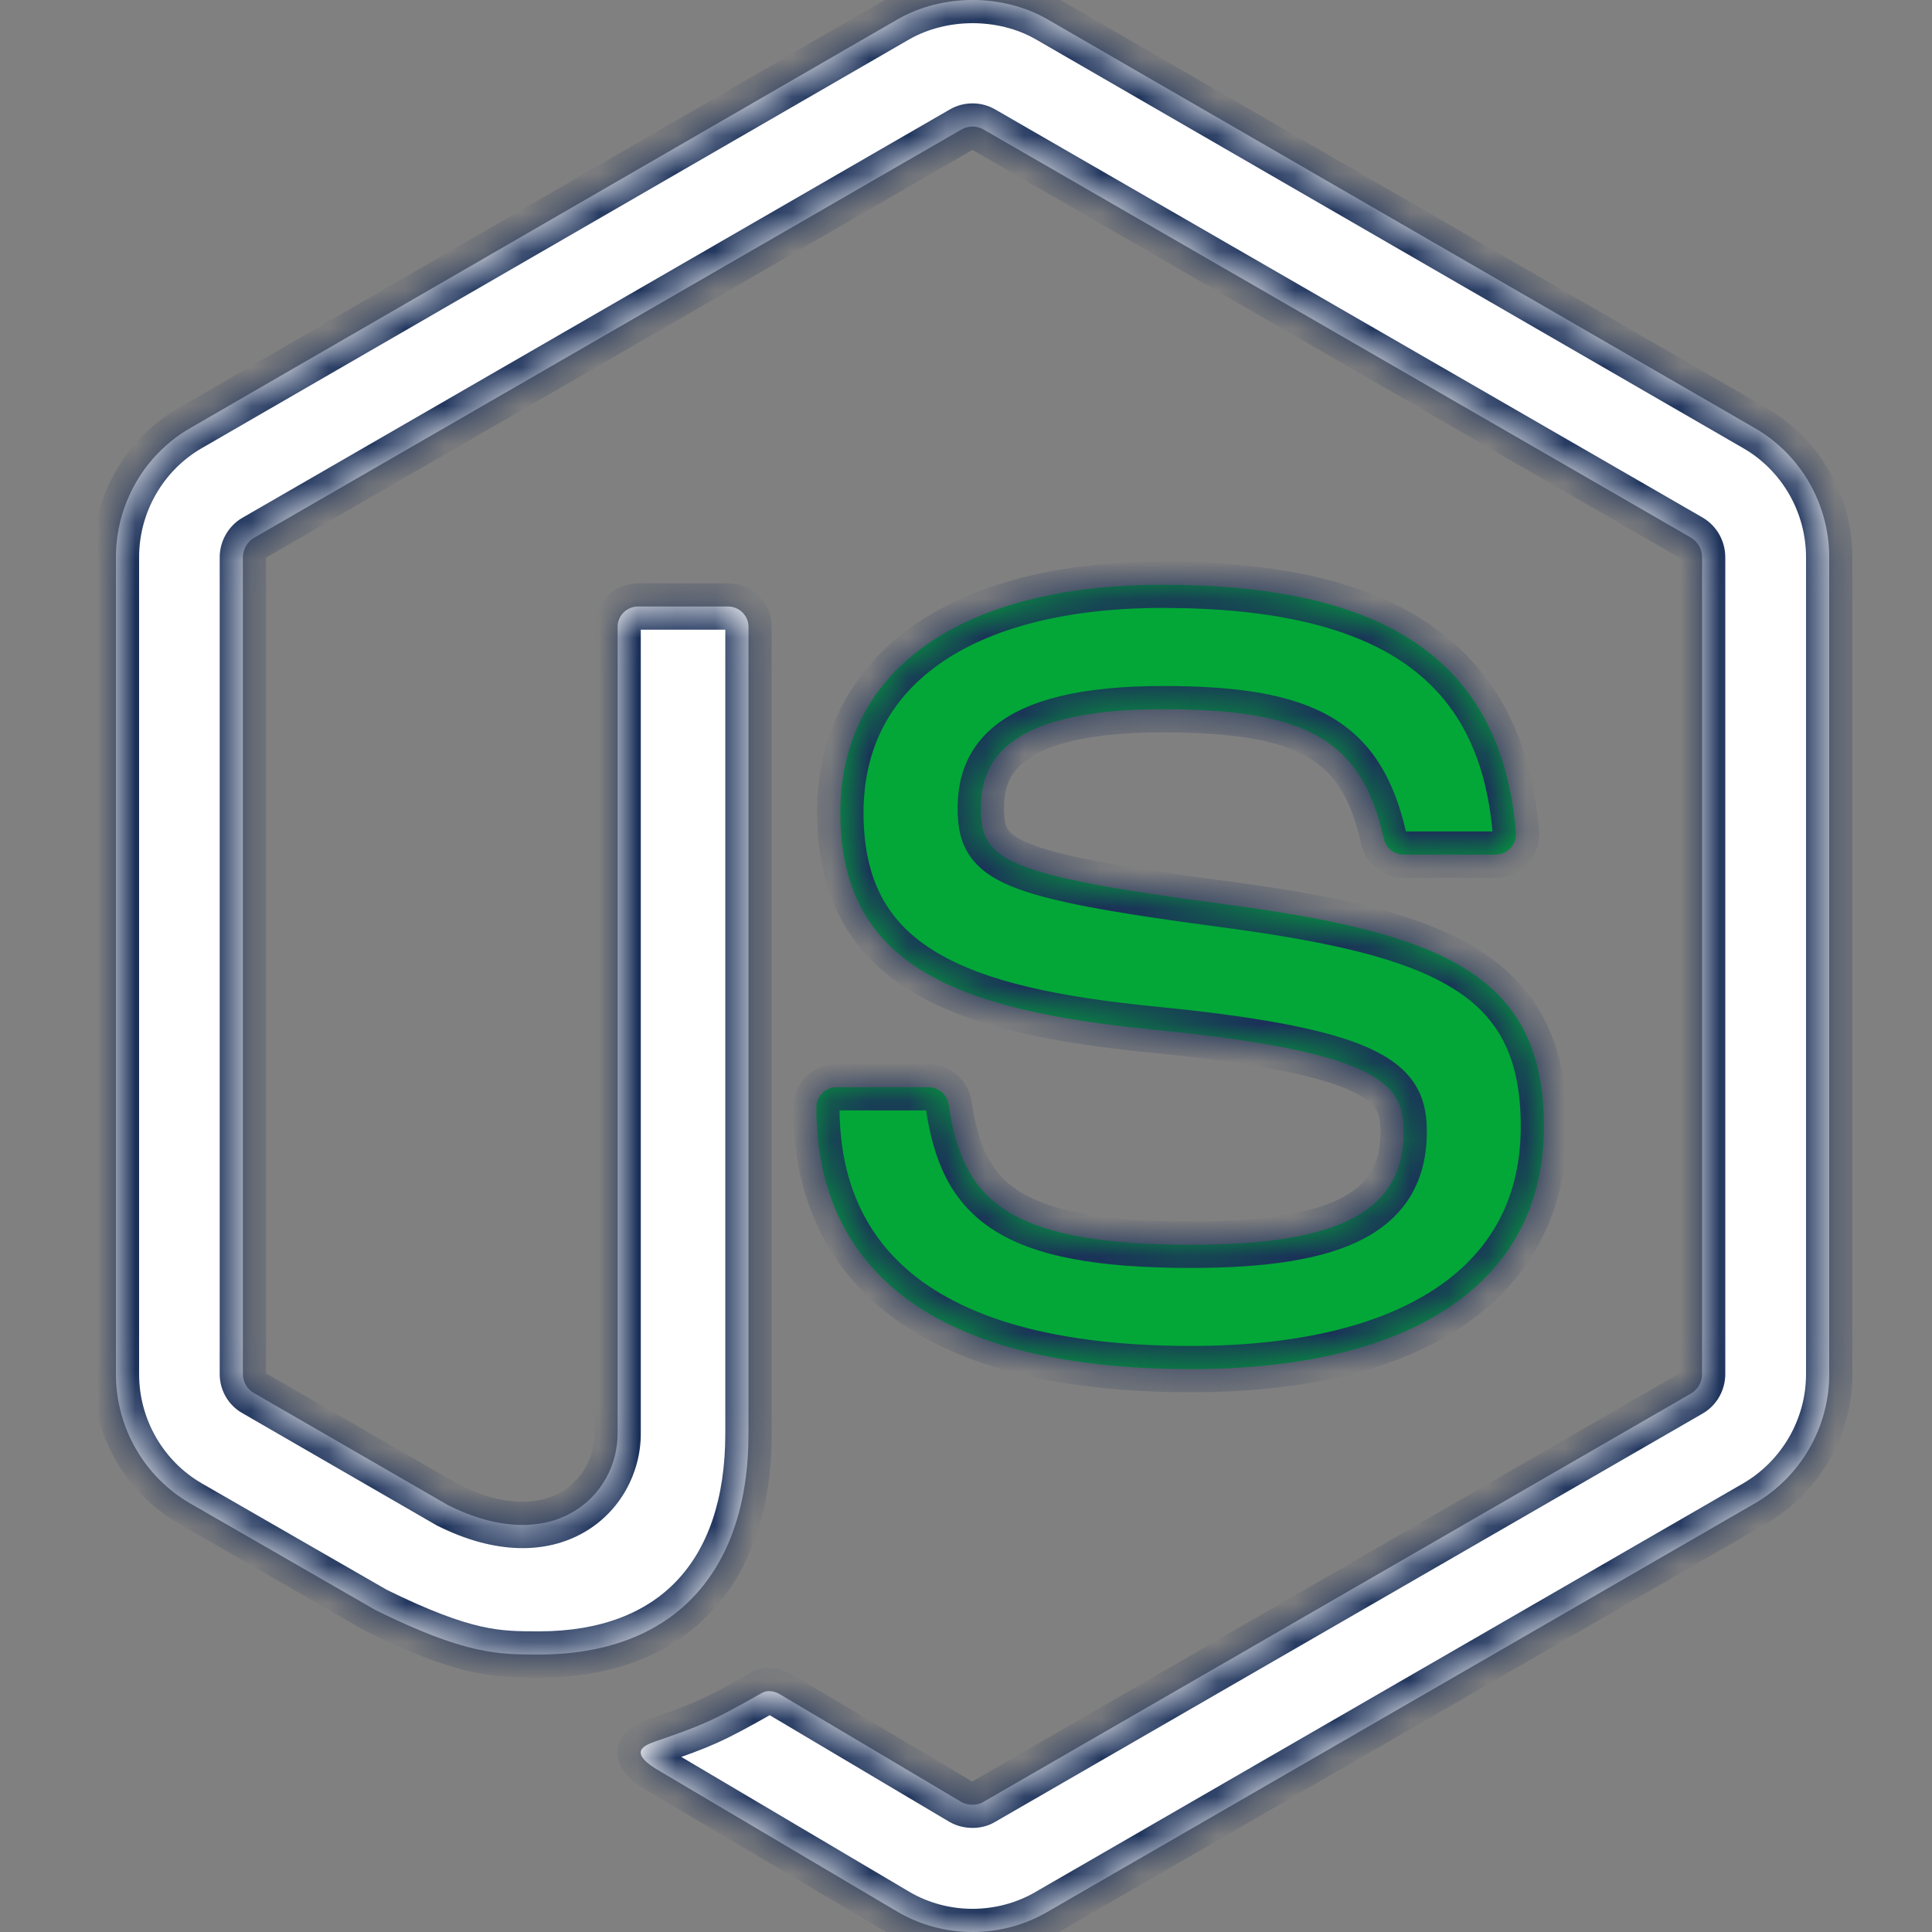 <svg width="50" height="50" viewBox="0 0 50 50" fill="none" xmlns="http://www.w3.org/2000/svg">
<rect x="0" y="0" width="50" height="50" fill="#808080" stroke="none"/>
<g clip-path="url(#clip0_3015_1520)">
<mask id="path-1-inside-1_3015_1520" fill="white">
<path fill-rule="evenodd" clip-rule="evenodd" d="M23.244 49.486C23.83 49.825 24.495 50 25.165 50C25.844 50 26.508 49.825 27.095 49.486L45.416 38.907C46.602 38.216 47.34 36.938 47.34 35.564V14.42C47.34 13.046 46.603 11.765 45.416 11.08L27.095 0.492C25.944 -0.164 24.403 -0.164 23.244 0.492L4.921 11.08C3.735 11.764 3 13.046 3 14.42V35.564C3 36.938 3.734 38.222 4.921 38.907L9.726 41.673C12.053 42.819 12.887 42.819 13.946 42.819C17.392 42.819 19.371 40.735 19.371 37.1V16.224C19.371 15.928 19.129 15.696 18.84 15.696H16.517C16.221 15.696 15.984 15.93 15.984 16.224V37.1C15.984 38.711 14.317 40.314 11.594 38.953L6.574 36.053C6.398 35.958 6.286 35.767 6.286 35.564V14.42C6.286 14.219 6.398 14.02 6.575 13.918L24.886 3.349C25.056 3.251 25.282 3.251 25.45 3.349L43.765 13.915C43.941 14.02 44.05 14.213 44.05 14.42V35.564C44.05 35.767 43.939 35.961 43.77 36.06L25.447 46.635C25.291 46.73 25.049 46.73 24.88 46.635L20.179 43.845C20.039 43.764 19.86 43.734 19.724 43.81C18.425 44.549 18.177 44.647 16.959 45.069C16.658 45.175 16.213 45.356 17.126 45.867L23.244 49.486Z"/>
</mask>
<path fill-rule="evenodd" clip-rule="evenodd" d="M23.244 49.486C23.83 49.825 24.495 50 25.165 50C25.844 50 26.508 49.825 27.095 49.486L45.416 38.907C46.602 38.216 47.34 36.938 47.34 35.564V14.42C47.34 13.046 46.603 11.765 45.416 11.08L27.095 0.492C25.944 -0.164 24.403 -0.164 23.244 0.492L4.921 11.08C3.735 11.764 3 13.046 3 14.42V35.564C3 36.938 3.734 38.222 4.921 38.907L9.726 41.673C12.053 42.819 12.887 42.819 13.946 42.819C17.392 42.819 19.371 40.735 19.371 37.1V16.224C19.371 15.928 19.129 15.696 18.84 15.696H16.517C16.221 15.696 15.984 15.93 15.984 16.224V37.1C15.984 38.711 14.317 40.314 11.594 38.953L6.574 36.053C6.398 35.958 6.286 35.767 6.286 35.564V14.42C6.286 14.219 6.398 14.02 6.575 13.918L24.886 3.349C25.056 3.251 25.282 3.251 25.45 3.349L43.765 13.915C43.941 14.02 44.05 14.213 44.05 14.42V35.564C44.05 35.767 43.939 35.961 43.77 36.06L25.447 46.635C25.291 46.73 25.049 46.73 24.88 46.635L20.179 43.845C20.039 43.764 19.86 43.734 19.724 43.81C18.425 44.549 18.177 44.647 16.959 45.069C16.658 45.175 16.213 45.356 17.126 45.867L23.244 49.486Z" fill="white"/>
<path d="M23.244 49.486L22.938 50.002L22.943 50.005L23.244 49.486ZM27.095 49.486L26.795 48.966L26.795 48.967L27.095 49.486ZM45.416 38.907L45.716 39.427L45.719 39.426L45.416 38.907ZM45.416 11.08L45.116 11.599L45.116 11.599L45.416 11.08ZM27.095 0.492L27.395 -0.028L27.392 -0.029L27.095 0.492ZM23.244 0.492L22.948 -0.03L22.944 -0.028L23.244 0.492ZM4.921 11.08L5.221 11.599L5.221 11.599L4.921 11.08ZM4.921 38.907L4.621 39.427L4.622 39.428L4.921 38.907ZM9.726 41.673L9.426 42.193L9.443 42.203L9.46 42.211L9.726 41.673ZM11.594 38.953L11.293 39.472L11.309 39.481L11.325 39.489L11.594 38.953ZM6.574 36.053L6.874 35.534L6.867 35.529L6.859 35.525L6.574 36.053ZM6.575 13.918L6.873 14.439L6.875 14.438L6.575 13.918ZM24.886 3.349L25.186 3.869L25.186 3.869L24.886 3.349ZM25.45 3.349L25.148 3.867L25.15 3.869L25.45 3.349ZM43.765 13.915L44.071 13.399L44.065 13.395L43.765 13.915ZM43.77 36.06L44.07 36.579L44.07 36.579L43.77 36.06ZM25.447 46.635L25.147 46.115L25.14 46.119L25.134 46.123L25.447 46.635ZM24.88 46.635L24.573 47.151L24.58 47.155L24.587 47.158L24.88 46.635ZM20.179 43.845L20.486 43.329L20.48 43.325L20.179 43.845ZM19.724 43.81L19.43 43.288L19.428 43.289L19.724 43.81ZM16.959 45.069L16.763 44.502L16.76 44.503L16.959 45.069ZM17.126 45.867L17.431 45.35L17.425 45.347L17.419 45.343L17.126 45.867ZM25.165 49.4C24.599 49.4 24.037 49.252 23.545 48.967L22.943 50.005C23.622 50.399 24.391 50.6 25.165 50.6V49.4ZM26.795 48.967C26.3 49.252 25.741 49.4 25.165 49.4V50.6C25.947 50.6 26.715 50.399 27.395 50.005L26.795 48.967ZM45.116 38.388L26.795 48.966L27.395 50.005L45.716 39.427L45.116 38.388ZM46.74 35.564C46.74 36.724 46.116 37.804 45.114 38.389L45.719 39.426C47.087 38.627 47.94 37.153 47.94 35.564H46.74ZM46.74 14.42V35.564H47.94V14.42H46.74ZM45.116 11.599C46.117 12.177 46.74 13.259 46.74 14.42H47.94C47.94 12.832 47.09 11.353 45.716 10.56L45.116 11.599ZM26.795 1.011L45.116 11.599L45.717 10.56L27.395 -0.028L26.795 1.011ZM23.539 1.014C24.516 0.462 25.831 0.463 26.798 1.013L27.392 -0.029C26.056 -0.791 24.29 -0.79 22.948 -0.03L23.539 1.014ZM5.221 11.599L23.544 1.011L22.944 -0.028L4.621 10.56L5.221 11.599ZM3.6 14.42C3.6 13.258 4.223 12.175 5.221 11.599L4.621 10.56C3.248 11.352 2.4 12.833 2.4 14.42H3.6ZM3.6 35.564V14.42H2.4V35.564H3.6ZM5.221 38.388C4.222 37.811 3.6 36.726 3.6 35.564H2.4C2.4 37.15 3.246 38.633 4.621 39.427L5.221 38.388ZM10.025 41.153L5.22 38.388L4.622 39.428L9.426 42.193L10.025 41.153ZM13.946 42.219C13.419 42.219 13.005 42.218 12.444 42.091C11.876 41.962 11.132 41.697 9.991 41.135L9.46 42.211C10.647 42.795 11.484 43.104 12.179 43.261C12.882 43.421 13.414 43.419 13.946 43.419V42.219ZM18.771 37.1C18.771 38.812 18.306 40.077 17.515 40.91C16.729 41.739 15.547 42.219 13.946 42.219V43.419C15.792 43.419 17.321 42.858 18.386 41.736C19.447 40.618 19.971 39.023 19.971 37.1H18.771ZM18.771 16.224V37.1H19.971V16.224H18.771ZM18.84 16.296C18.807 16.296 18.771 16.268 18.771 16.224H19.971C19.971 15.587 19.451 15.096 18.84 15.096V16.296ZM16.517 16.296H18.84V15.096H16.517V16.296ZM16.584 16.224C16.584 16.242 16.576 16.262 16.561 16.276C16.547 16.29 16.53 16.296 16.517 16.296V15.096C15.895 15.096 15.384 15.592 15.384 16.224H16.584ZM16.584 37.1V16.224H15.384V37.1H16.584ZM11.325 39.489C12.817 40.235 14.133 40.218 15.107 39.662C16.064 39.116 16.584 38.106 16.584 37.1H15.384C15.384 37.706 15.07 38.302 14.513 38.62C13.972 38.928 13.093 39.032 11.862 38.416L11.325 39.489ZM6.274 36.573L11.293 39.472L11.894 38.433L6.874 35.534L6.274 36.573ZM5.686 35.564C5.686 35.981 5.914 36.379 6.289 36.581L6.859 35.525C6.872 35.533 6.879 35.541 6.881 35.545C6.883 35.549 6.886 35.555 6.886 35.564H5.686ZM5.686 14.42V35.564H6.886V14.42H5.686ZM6.278 13.397C5.909 13.608 5.686 14.009 5.686 14.42H6.886C6.886 14.425 6.885 14.428 6.885 14.429C6.884 14.43 6.884 14.43 6.885 14.43C6.885 14.43 6.884 14.43 6.883 14.432C6.882 14.433 6.878 14.436 6.873 14.439L6.278 13.397ZM24.586 2.83L6.276 13.399L6.875 14.438L25.186 3.869L24.586 2.83ZM25.752 2.831C25.396 2.623 24.94 2.625 24.586 2.83L25.186 3.869C25.179 3.873 25.174 3.874 25.172 3.875C25.169 3.876 25.169 3.876 25.169 3.876C25.168 3.876 25.167 3.876 25.165 3.875C25.162 3.874 25.156 3.872 25.148 3.867L25.752 2.831ZM44.065 13.395L25.75 2.829L25.15 3.869L43.465 14.435L44.065 13.395ZM44.65 14.42C44.65 14.004 44.432 13.613 44.071 13.399L43.459 14.431C43.454 14.428 43.452 14.425 43.451 14.424C43.45 14.423 43.45 14.422 43.45 14.42H44.65ZM44.65 35.564V14.42H43.45V35.564H44.65ZM44.07 36.579C44.431 36.37 44.65 35.974 44.65 35.564H43.45C43.45 35.56 43.451 35.558 43.451 35.557C43.451 35.556 43.451 35.556 43.452 35.555C43.452 35.555 43.453 35.553 43.455 35.551C43.457 35.548 43.462 35.544 43.469 35.54L44.07 36.579ZM25.747 47.154L44.07 36.579L43.47 35.54L25.147 46.115L25.747 47.154ZM24.587 47.158C24.93 47.351 25.404 47.364 25.759 47.147L25.134 46.123C25.154 46.111 25.166 46.107 25.17 46.106C25.174 46.105 25.173 46.106 25.169 46.106C25.164 46.106 25.161 46.106 25.16 46.105C25.158 46.105 25.163 46.106 25.173 46.111L24.587 47.158ZM19.873 44.361L24.573 47.151L25.186 46.119L20.486 43.329L19.873 44.361ZM20.019 44.333C19.957 44.368 19.906 44.367 19.89 44.365C19.875 44.364 19.874 44.361 19.879 44.364L20.48 43.325C20.238 43.185 19.82 43.068 19.43 43.288L20.019 44.333ZM17.156 45.636C18.407 45.202 18.688 45.089 20.021 44.332L19.428 43.289C18.162 44.008 17.948 44.092 16.763 44.502L17.156 45.636ZM17.419 45.343C17.211 45.227 17.134 45.157 17.117 45.139C17.111 45.132 17.137 45.158 17.159 45.218C17.183 45.287 17.193 45.381 17.164 45.48C17.138 45.573 17.09 45.631 17.063 45.658C17.038 45.683 17.021 45.691 17.027 45.688C17.044 45.678 17.081 45.662 17.159 45.635L16.76 44.503C16.687 44.529 16.555 44.576 16.433 44.645C16.33 44.704 16.095 44.855 16.01 45.152C15.911 45.499 16.081 45.782 16.228 45.944C16.375 46.106 16.584 46.251 16.833 46.39L17.419 45.343ZM23.549 48.969L17.431 45.35L16.82 46.383L22.938 50.002L23.549 48.969Z" fill="#1B3059" mask="url(#path-1-inside-1_3015_1520)"/>
<mask id="path-3-inside-2_3015_1520" fill="white">
<path fill-rule="evenodd" clip-rule="evenodd" d="M21.127 28.665C21.127 31.753 22.808 35.432 30.825 35.432C36.631 35.432 39.959 33.145 39.957 29.151C39.957 25.194 37.282 24.141 31.652 23.396C25.962 22.642 25.384 22.254 25.384 20.922C25.384 19.822 25.875 18.354 30.089 18.354C33.853 18.354 35.241 19.165 35.812 21.702C35.861 21.942 36.08 22.117 36.326 22.117H38.703C38.851 22.117 38.991 22.053 39.091 21.948C39.192 21.835 39.245 21.692 39.231 21.54C38.864 17.17 35.96 15.133 30.089 15.133C24.864 15.133 21.748 17.337 21.748 21.034C21.748 25.046 24.848 26.153 29.862 26.649C35.86 27.236 36.326 28.112 36.326 29.293C36.326 31.34 34.684 32.214 30.823 32.214C25.975 32.214 24.908 30.997 24.551 28.585C24.509 28.327 24.289 28.137 24.024 28.137H21.656C21.362 28.137 21.127 28.372 21.127 28.665Z"/>
</mask>
<path fill-rule="evenodd" clip-rule="evenodd" d="M21.127 28.665C21.127 31.753 22.808 35.432 30.825 35.432C36.631 35.432 39.959 33.145 39.957 29.151C39.957 25.194 37.282 24.141 31.652 23.396C25.962 22.642 25.384 22.254 25.384 20.922C25.384 19.822 25.875 18.354 30.089 18.354C33.853 18.354 35.241 19.165 35.812 21.702C35.861 21.942 36.08 22.117 36.326 22.117H38.703C38.851 22.117 38.991 22.053 39.091 21.948C39.192 21.835 39.245 21.692 39.231 21.54C38.864 17.17 35.96 15.133 30.089 15.133C24.864 15.133 21.748 17.337 21.748 21.034C21.748 25.046 24.848 26.153 29.862 26.649C35.86 27.236 36.326 28.112 36.326 29.293C36.326 31.34 34.684 32.214 30.823 32.214C25.975 32.214 24.908 30.997 24.551 28.585C24.509 28.327 24.289 28.137 24.024 28.137H21.656C21.362 28.137 21.127 28.372 21.127 28.665Z" fill="#02A738"/>
<path d="M39.957 29.151L39.357 29.151L39.357 29.151L39.957 29.151ZM31.652 23.396L31.573 23.991L31.573 23.991L31.652 23.396ZM35.812 21.702L36.399 21.58L36.397 21.571L35.812 21.702ZM39.091 21.948L39.525 22.363L39.532 22.355L39.539 22.348L39.091 21.948ZM39.231 21.54L38.633 21.591L38.634 21.596L39.231 21.54ZM29.862 26.649L29.803 27.246L29.803 27.246L29.862 26.649ZM24.551 28.585L25.144 28.497L25.143 28.489L24.551 28.585ZM30.825 34.833C26.896 34.833 24.644 33.93 23.375 32.765C22.115 31.608 21.727 30.102 21.727 28.665H20.526C20.526 30.315 20.978 32.193 22.563 33.648C24.139 35.095 26.736 36.032 30.825 36.032V34.833ZM39.357 29.151C39.358 30.956 38.62 32.339 37.229 33.295C35.809 34.272 33.662 34.833 30.825 34.833V36.032C33.794 36.032 36.214 35.45 37.909 34.284C39.633 33.098 40.558 31.34 40.557 29.151L39.357 29.151ZM31.573 23.991C34.397 24.364 36.35 24.804 37.6 25.579C38.207 25.955 38.634 26.403 38.916 26.959C39.201 27.519 39.357 28.228 39.357 29.151H40.557C40.557 28.095 40.379 27.188 39.986 26.415C39.591 25.637 38.998 25.034 38.232 24.559C36.736 23.631 34.537 23.172 31.731 22.801L31.573 23.991ZM24.784 20.922C24.784 21.286 24.82 21.697 25.051 22.076C25.285 22.461 25.663 22.724 26.153 22.929C27.098 23.324 28.753 23.617 31.573 23.991L31.731 22.801C28.861 22.421 27.383 22.143 26.616 21.822C26.251 21.669 26.128 21.538 26.076 21.453C26.02 21.361 25.984 21.224 25.984 20.922H24.784ZM30.089 17.754C27.937 17.754 26.596 18.124 25.788 18.752C24.935 19.414 24.784 20.274 24.784 20.922H25.984C25.984 20.47 26.079 20.046 26.524 19.7C27.015 19.318 28.027 18.954 30.089 18.954V17.754ZM36.397 21.571C36.091 20.209 35.535 19.193 34.451 18.559C33.415 17.953 31.987 17.754 30.089 17.754V18.954C31.955 18.954 33.103 19.161 33.845 19.595C34.539 20 34.962 20.658 35.226 21.834L36.397 21.571ZM36.326 21.517C36.345 21.517 36.361 21.524 36.371 21.532C36.382 21.541 36.394 21.556 36.399 21.58L35.224 21.825C35.333 22.348 35.801 22.717 36.326 22.717V21.517ZM38.703 21.517H36.326V22.717H38.703V21.517ZM38.657 21.534C38.662 21.529 38.667 21.525 38.674 21.523C38.681 21.52 38.691 21.517 38.703 21.517V22.717C39.024 22.717 39.318 22.579 39.525 22.363L38.657 21.534ZM38.634 21.596C38.633 21.583 38.634 21.57 38.638 21.56C38.642 21.55 38.645 21.547 38.643 21.549L39.539 22.348C39.739 22.122 39.86 21.818 39.829 21.485L38.634 21.596ZM30.089 15.733C32.971 15.733 35.02 16.236 36.379 17.189C37.708 18.121 38.461 19.541 38.633 21.591L39.829 21.49C39.634 19.169 38.751 17.386 37.068 16.206C35.416 15.048 33.077 14.533 30.089 14.533V15.733ZM22.348 21.034C22.348 19.378 23.034 18.086 24.306 17.187C25.602 16.27 27.55 15.733 30.089 15.733V14.533C27.403 14.533 25.181 15.098 23.613 16.207C22.02 17.334 21.148 18.993 21.148 21.034H22.348ZM29.921 26.052C27.418 25.805 25.51 25.411 24.233 24.645C23.609 24.271 23.147 23.814 22.837 23.247C22.526 22.677 22.348 21.959 22.348 21.034H21.148C21.148 22.115 21.357 23.04 21.784 23.822C22.212 24.606 22.839 25.209 23.616 25.675C25.143 26.59 27.292 26.998 29.803 27.246L29.921 26.052ZM36.926 29.293C36.926 28.965 36.896 28.569 36.688 28.181C36.477 27.786 36.123 27.471 35.615 27.213C34.636 26.716 32.915 26.345 29.92 26.052L29.803 27.246C32.807 27.54 34.318 27.9 35.071 28.283C35.429 28.465 35.566 28.627 35.63 28.747C35.697 28.873 35.726 29.03 35.726 29.293H36.926ZM30.823 32.814C32.773 32.814 34.274 32.598 35.304 32.051C35.832 31.77 36.248 31.396 36.528 30.913C36.806 30.433 36.926 29.885 36.926 29.293H35.726C35.726 29.724 35.64 30.053 35.49 30.312C35.341 30.569 35.105 30.797 34.741 30.991C33.984 31.393 32.734 31.614 30.823 31.614V32.814ZM23.957 28.673C24.146 29.947 24.545 31.061 25.672 31.805C26.746 32.514 28.38 32.814 30.823 32.814V31.614C28.418 31.614 27.094 31.305 26.333 30.803C25.625 30.336 25.313 29.636 25.144 28.497L23.957 28.673ZM24.024 28.737C24.01 28.737 23.994 28.731 23.981 28.72C23.968 28.709 23.961 28.695 23.959 28.682L25.143 28.489C25.054 27.943 24.587 27.537 24.024 27.537V28.737ZM21.656 28.737H24.024V27.537H21.656V28.737ZM21.727 28.665C21.727 28.704 21.692 28.737 21.656 28.737V27.537C21.032 27.537 20.526 28.039 20.526 28.665H21.727Z" fill="#1B3059" mask="url(#path-3-inside-2_3015_1520)"/>
</g>
<defs>
<clipPath id="clip0_3015_1520">
<rect width="50" height="50" fill="white"/>
</clipPath>
</defs>
</svg>
